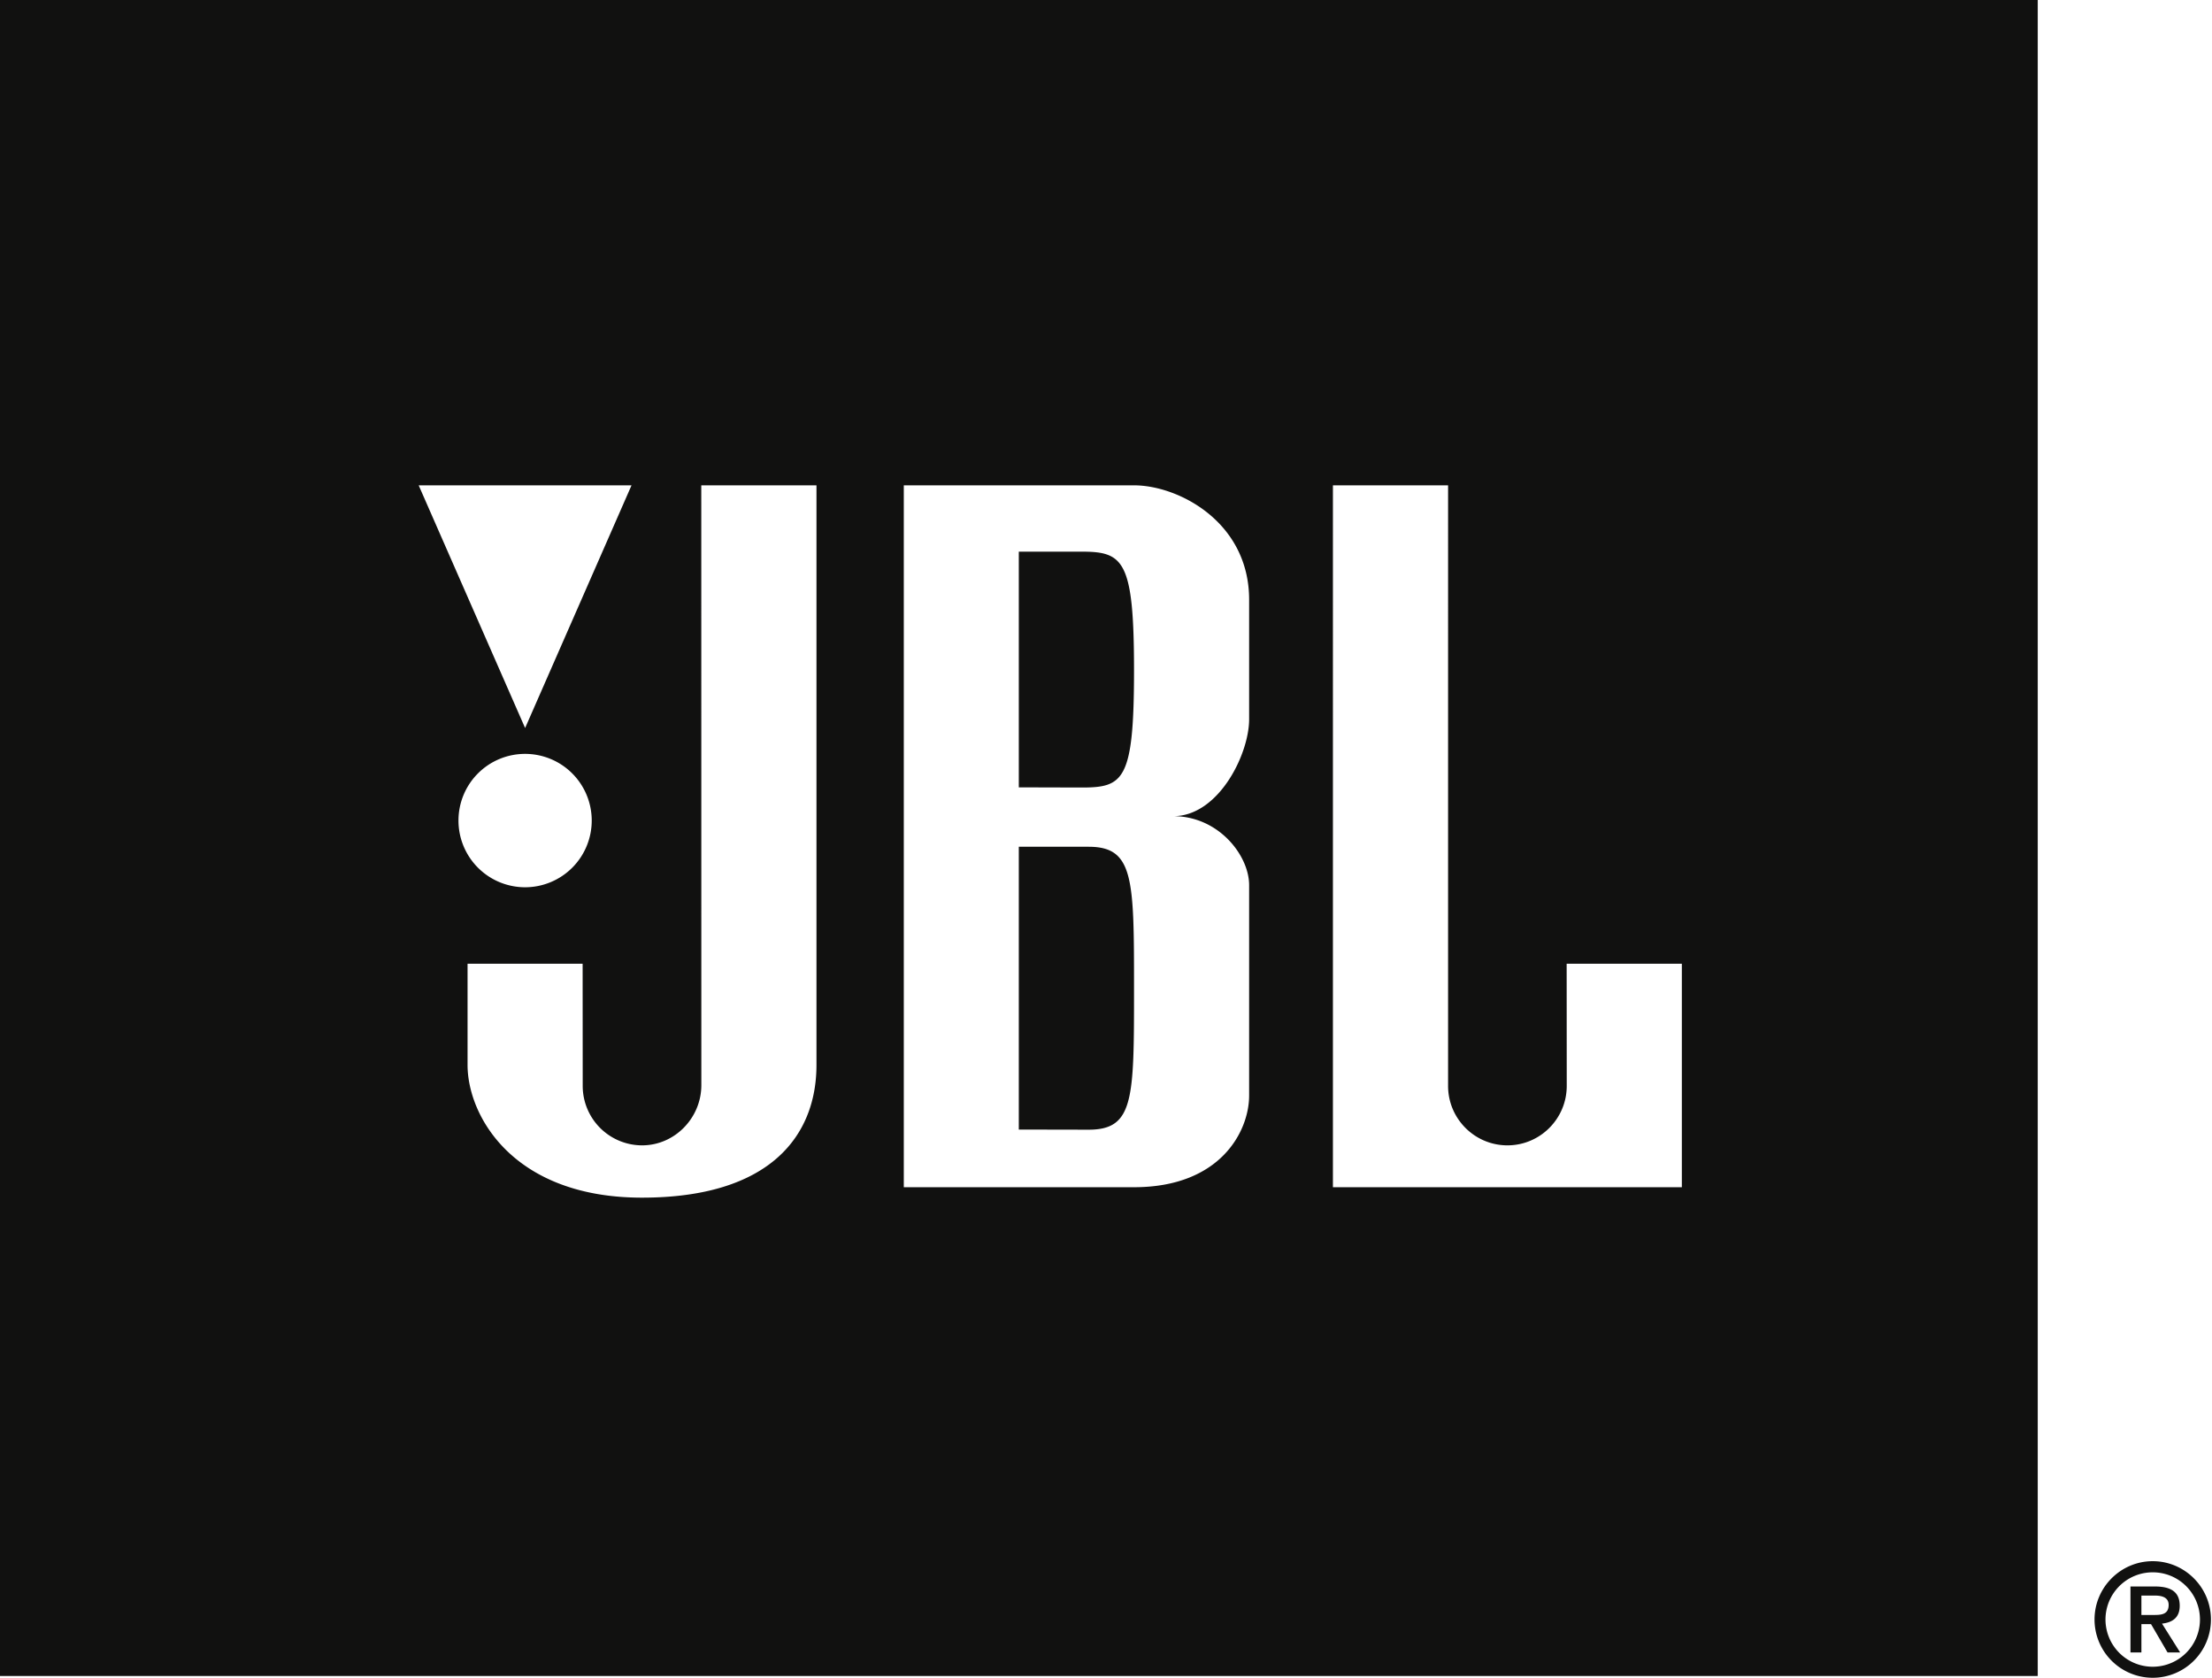 <svg xmlns="http://www.w3.org/2000/svg" fill="none" viewBox="0 0 211 160"><path fill="#111110" fill-rule="evenodd" d="M205.347 160a5.554 5.554 0 0 1-5.552-5.558c0-3.057 2.491-5.56 5.552-5.56 3.059 0 5.552 2.503 5.552 5.56a5.555 5.555 0 0 1-5.552 5.558m0-10.056a4.503 4.503 0 0 0-4.507 4.498 4.505 4.505 0 1 0 9.012 0 4.5 4.5 0 0 0-4.505-4.498m1.412 7.64-1.576-2.701h-.917v2.701h-1.044v-6.289h2.323c1.545 0 2.376.52 2.376 1.844 0 1.142-.717 1.594-1.69 1.697l1.73 2.748zm.106-4.535c0-.749-.708-.888-1.32-.888h-1.279v1.85h1.258c.739 0 1.341-.106 1.341-.962M0 0h194.377v159.832H0zm127.146 113.219h33.284V91.906h-10.988l.008 11.652c0 3.124-2.535 5.668-5.659 5.668s-5.66-2.544-5.66-5.668V46.284h-10.985zm-40.934 0V46.284h21.961c4.238 0 10.98 3.495 10.98 10.907v11.401c0 3.334-2.911 9.242-7.236 9.242 4.325 0 7.236 3.743 7.236 6.578v20.064c0 3.413-2.743 8.743-10.98 8.743zm16.969-38.117c3.994 0 4.992-.675 4.992-11.168 0-10.489-.998-11.325-4.992-11.325h-5.998v22.477zm4.992 19.217c0-10.495 0-13.568-4.335-13.568h-6.655v26.969l6.655.013c4.335 0 4.335-2.927 4.335-13.414m-63.574 7.242c0 4.827 4.327 12.653 16.639 12.653 12.314 0 16.644-5.987 16.644-12.653V46.284H66.894l.006 57.198c0 3.124-2.529 5.744-5.654 5.744a5.67 5.67 0 0 1-5.662-5.668l-.008-11.652H44.599zm5.492-16.947a6.36 6.36 0 0 0 6.353-6.358 6.356 6.356 0 0 0-6.354-6.362 6.35 6.35 0 0 0-6.356 6.362 6.357 6.357 0 0 0 6.356 6.358m0-15.188 10.15-23.142H39.938z" clip-rule="evenodd"/></svg>